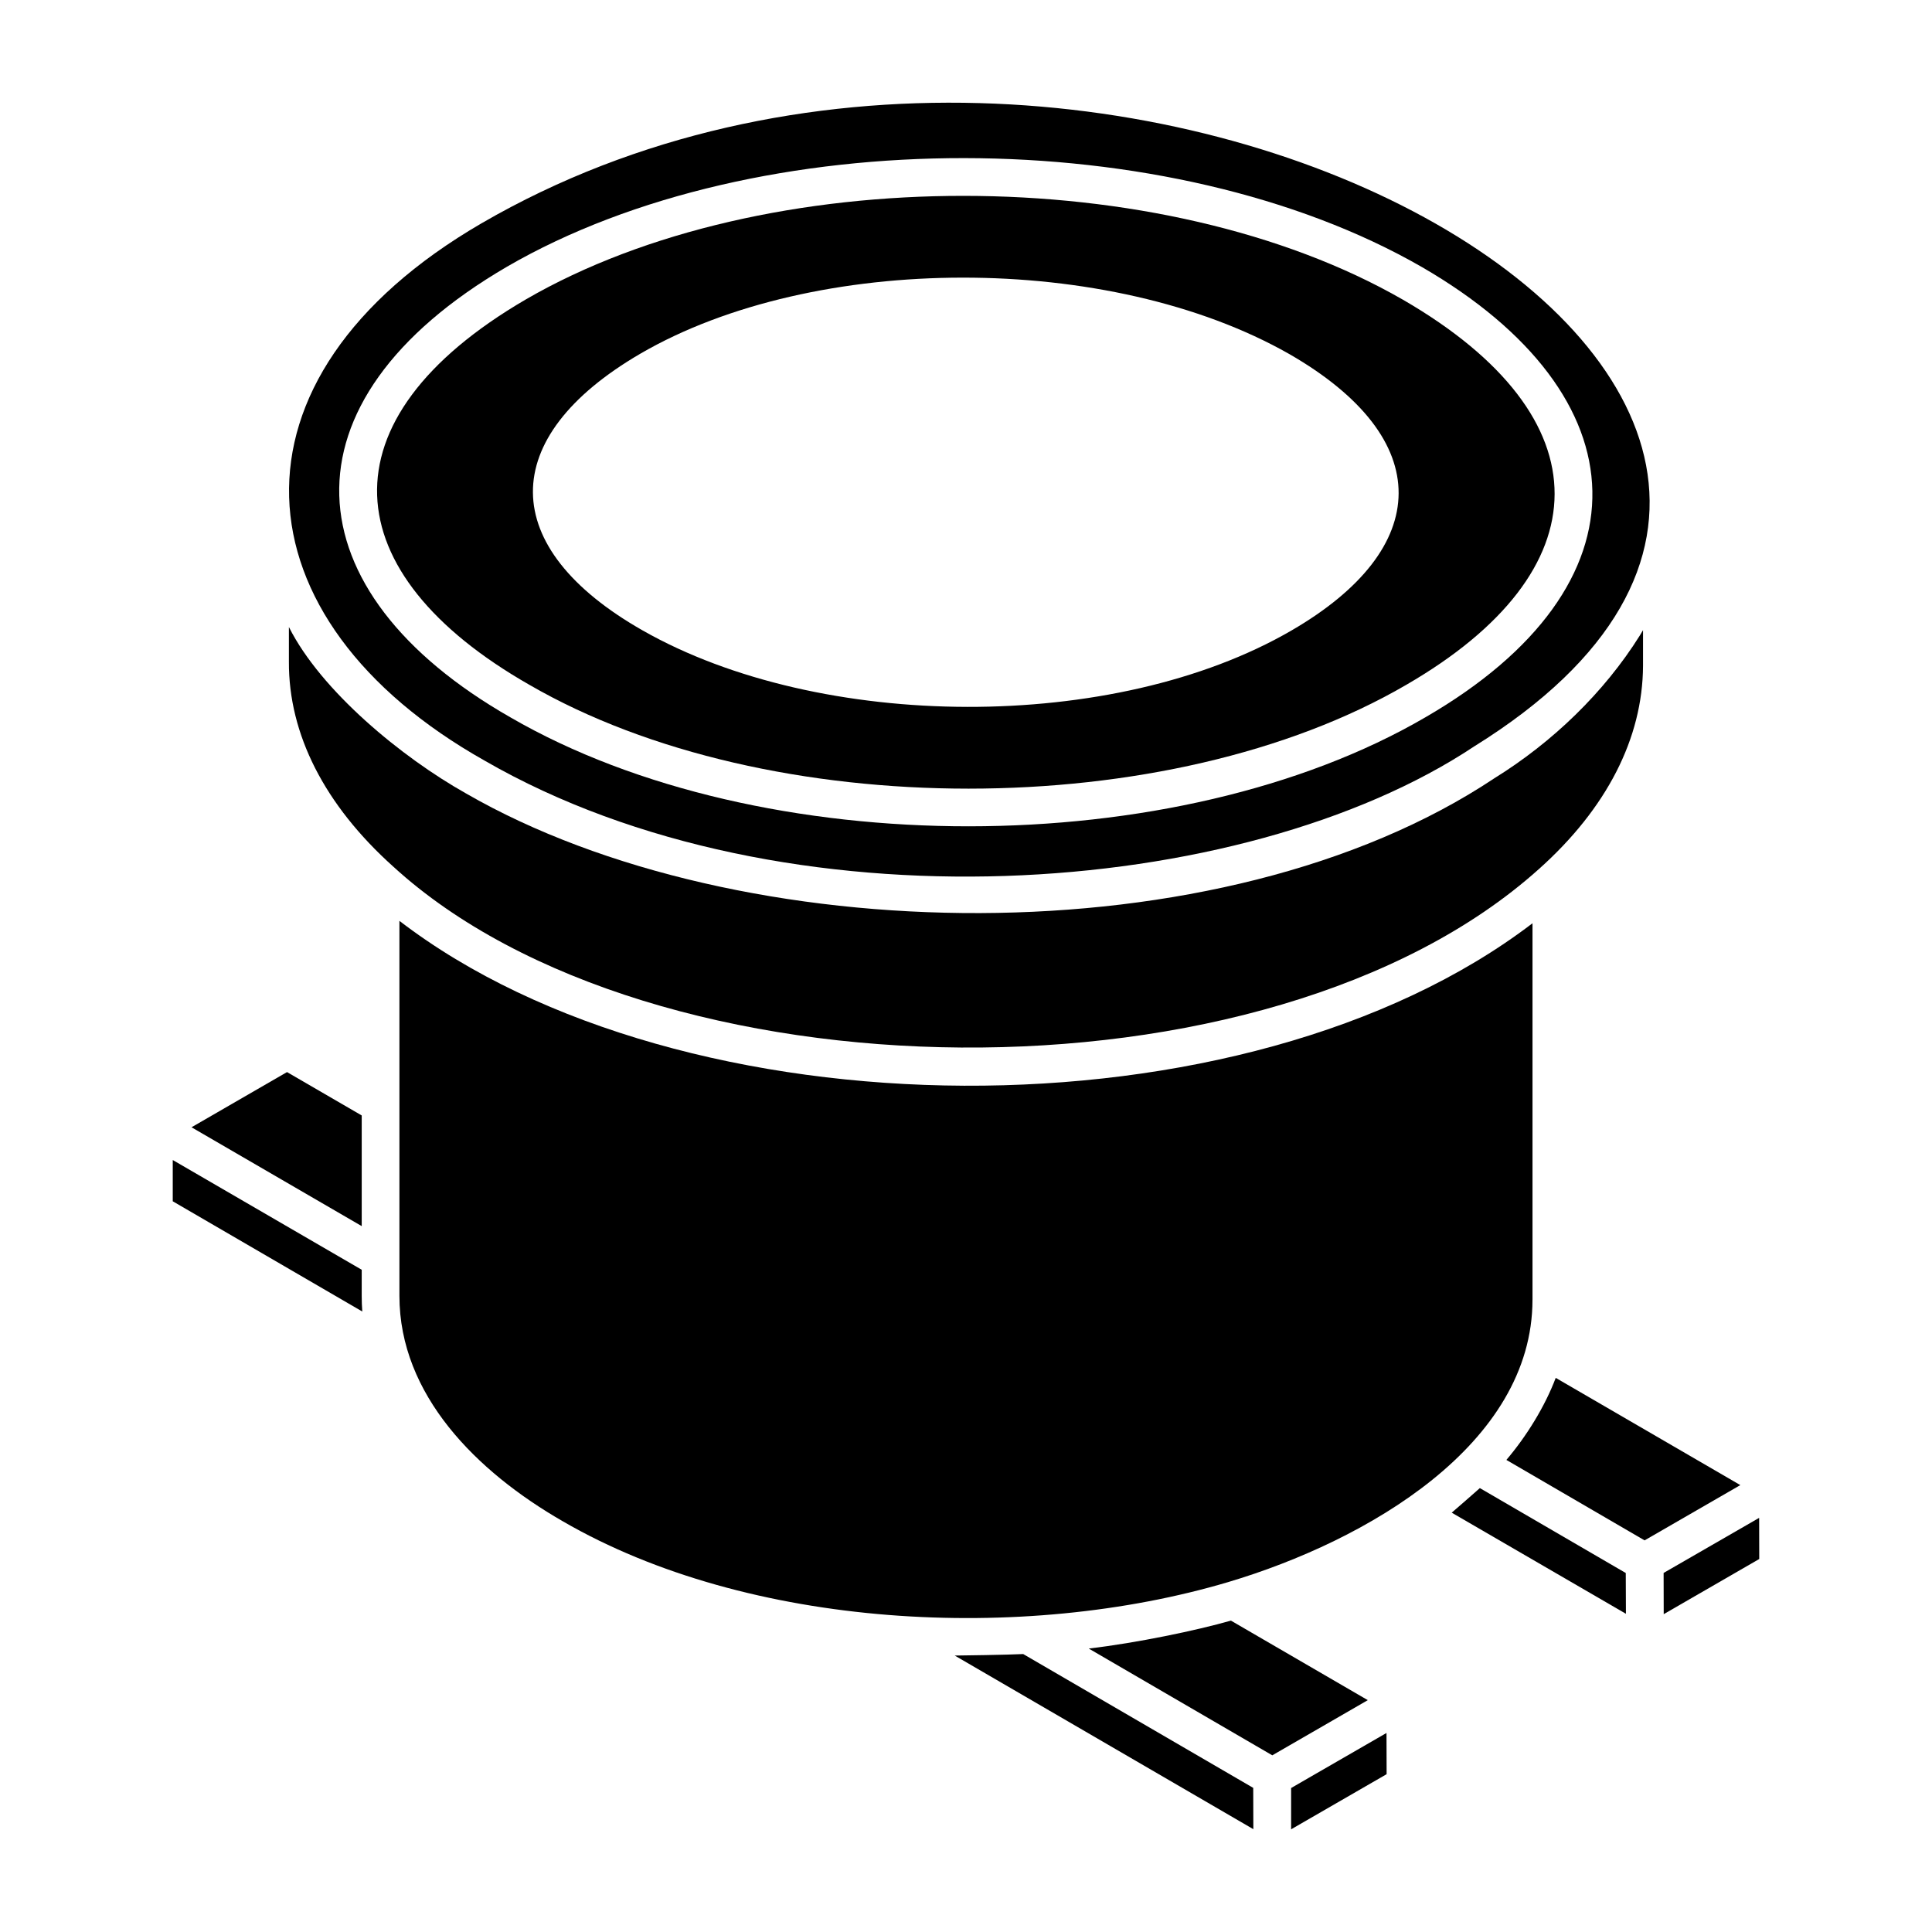 <?xml version="1.0" encoding="UTF-8"?>
<!-- Uploaded to: ICON Repo, www.iconrepo.com, Generator: ICON Repo Mixer Tools -->
<svg fill="#000000" width="800px" height="800px" version="1.1" viewBox="144 144 512 512" xmlns="http://www.w3.org/2000/svg">
 <g>
  <path d="m239.86 480.5-50.078-29.082v10.934l50.227 29.211c-0.102-1.387-0.152-2.766-0.152-4.144z"/>
  <path d="m551.79 374.34c17.98-16.047 27.531-34.68 27.629-53.883v-9.465c-0.277 0.477-0.555 0.945-0.84 1.41-9.488 15.152-23.199 28.328-38.516 37.82-72.449 48.301-200.32 45.688-272.52 4.074-17.148-9.621-38.473-27.23-46.945-44.062-0.016-0.02-0.023-0.035-0.035-0.055v9.199c-0.098 19.188 9.453 37.938 27.625 54.254 68.285 62.492 231.76 65.211 303.6 0.707z"/>
  <path d="m239.86 439.61-19.797-11.496-25.309 14.625 45.105 26.195z"/>
  <path d="m415.16 582.34c-3.402 0.188-17.176 0.414-18.148 0.398l79.137 46.012-0.031-10.945z"/>
  <path d="m284.22 325.44c63.457 36.777 169.61 36.711 232.5 0.02 51.883-30.031 53.125-70.719-0.883-102.01-63.691-36.668-169.31-36.754-232.49-0.098-54.695 31.891-50.668 72.648 0.875 102.09zm29.508-87.727c46.012-26.734 124.29-27 171.93 0.102 39.09 22.488 38.02 51.566 0.602 73.27-46.918 27.262-124.94 26.73-171.93 0-38.59-21.945-38.809-51.117-0.598-73.371z"/>
  <path d="m272.49 345.61c79.375 45.742 200.93 36.93 262.18-3.801 150.4-93.355-97.984-234.34-263.01-138.66-70.777 41.113-65.602 105.12 0.836 142.46zm5.832-130.91c66.461-38.551 175.92-38.27 242.52 0.086 0.004 0 0.008 0.004 0.008 0.004 58.746 34.039 61.34 84.305 0.898 119.3-65.918 38.453-175.93 38.59-242.51 0-58.285-33.285-62.281-83.602-0.91-119.39z"/>
  <path d="m605.21 537.57-48.926-28.422c-2.859 7.578-7.723 15.457-13.078 21.746l36.629 21.32c0.961-0.555 27.008-15.59 25.375-14.645z"/>
  <path d="m470.21 573.48c-9.094 2.598-24.98 5.922-37.68 7.402l48.641 28.297 4.672-2.699 20.637-11.922z"/>
  <path d="m536.18 538.36c-0.363 0.352-7.106 6.227-7.461 6.512l46.168 26.797-0.043-10.805c-1.227-0.711-40.211-23.402-38.664-22.504z"/>
  <path d="m490.84 615.14-4.68 2.707v10.938l25.309-14.609-0.031-10.922z"/>
  <path d="m610.19 546.25c-0.965 0.555-26.953 15.543-25.316 14.598l0.027 10.922 25.316-14.617z"/>
  <path d="m550.13 488.41v-99.738c-76.195 58.195-225.4 56.824-300.28-0.633v99.371c0 26.273 20.488 46.625 43.277 59.734 49.305 28.617 122.09 32.23 176.31 16.137 36.871-10.977 80.688-36.461 80.688-74.871z"/>
 </g>
</svg>